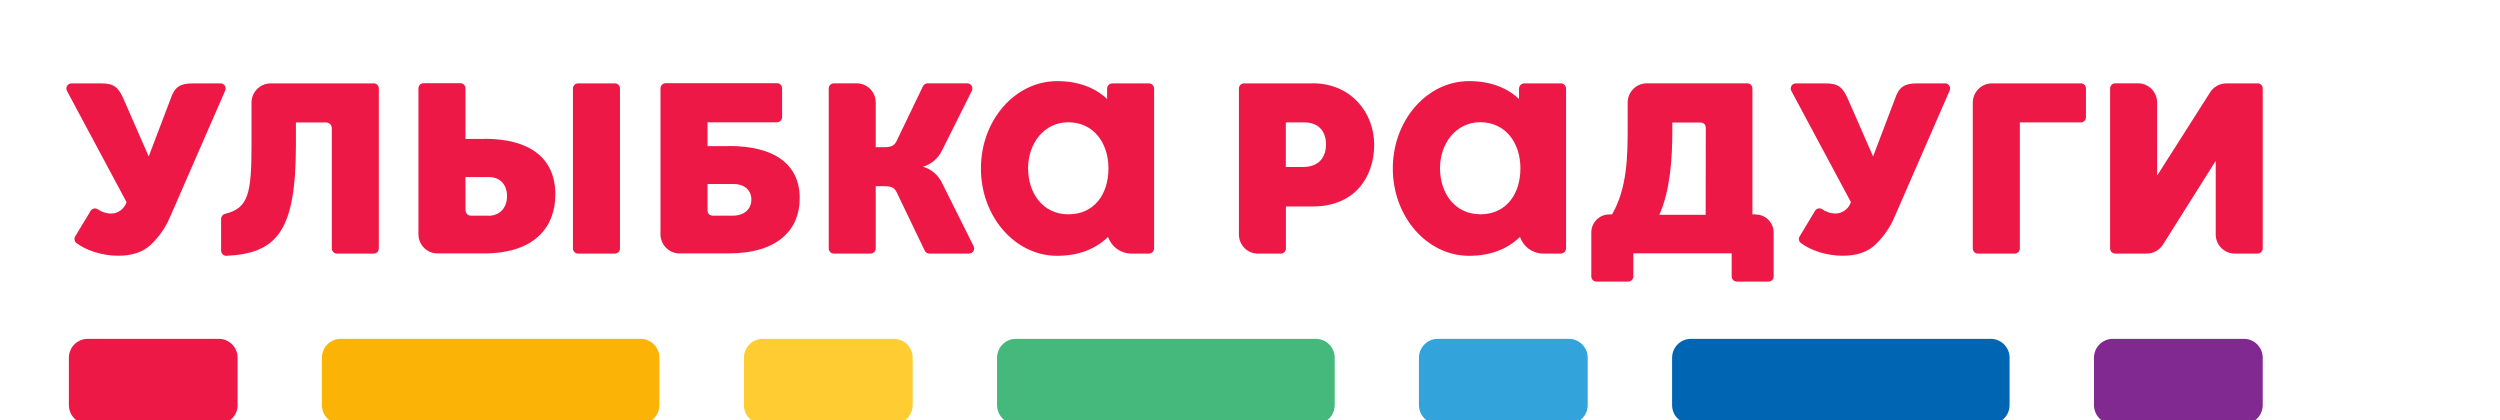 <?xml version="1.0" encoding="UTF-8"?> <svg xmlns="http://www.w3.org/2000/svg" width="339" height="57" viewBox="0 0 339 57" fill="none"> <g clip-path="url(#clip0_319_111)"> <path fill-rule="evenodd" clip-rule="evenodd" d="M286.488 57.494H304.283C305.688 57.494 306.827 56.345 306.827 54.928V48.516C306.827 47.098 305.688 45.949 304.283 45.949H286.488C285.083 45.949 283.944 47.098 283.944 48.516V54.928C283.944 56.345 285.083 57.494 286.488 57.494Z" fill="#812990"></path> <path fill-rule="evenodd" clip-rule="evenodd" d="M229.279 57.494H269.957C271.362 57.494 272.501 56.345 272.501 54.928V48.516C272.501 47.098 271.362 45.949 269.957 45.949H229.279C227.874 45.949 226.735 47.098 226.735 48.516V54.928C226.735 56.345 227.874 57.494 229.279 57.494Z" fill="#0066B3"></path> <path fill-rule="evenodd" clip-rule="evenodd" d="M194.953 57.494H212.748C214.153 57.494 215.292 56.345 215.292 54.928V48.516C215.292 47.098 214.153 45.949 212.748 45.949H194.953C193.548 45.949 192.409 47.098 192.409 48.516V54.928C192.409 56.345 193.548 57.494 194.953 57.494Z" fill="#33A3DC"></path> <path fill-rule="evenodd" clip-rule="evenodd" d="M137.744 57.494H178.422C179.1 57.499 179.752 57.231 180.234 56.749C180.715 56.267 180.986 55.612 180.986 54.928V48.516C180.986 47.098 179.847 45.949 178.442 45.949H137.744C136.339 45.949 135.2 47.098 135.2 48.516V54.928C135.2 56.345 136.339 57.494 137.744 57.494Z" fill="#45B97C"></path> <path fill-rule="evenodd" clip-rule="evenodd" d="M103.418 57.494H121.213C122.618 57.494 123.757 56.345 123.757 54.928V48.516C123.757 47.098 122.618 45.949 121.213 45.949H103.418C102.744 45.949 102.097 46.22 101.62 46.701C101.143 47.182 100.875 47.835 100.875 48.516V54.928C100.875 56.345 102.013 57.494 103.418 57.494Z" fill="#FFCC31"></path> <path fill-rule="evenodd" clip-rule="evenodd" d="M11.883 57.494H29.678C31.083 57.494 32.222 56.345 32.222 54.928V48.516C32.222 47.098 31.083 45.949 29.678 45.949H11.883C10.478 45.949 9.339 47.098 9.339 48.516V54.928C9.339 56.345 10.478 57.494 11.883 57.494Z" fill="#ED1846"></path> <path fill-rule="evenodd" clip-rule="evenodd" d="M46.193 57.494H86.871C88.275 57.494 89.414 56.345 89.414 54.928V48.516C89.414 47.098 88.275 45.949 86.871 45.949H46.193C44.788 45.949 43.649 47.098 43.649 48.516V54.928C43.649 56.345 44.788 57.494 46.193 57.494Z" fill="#FBB306"></path> <path d="M178.038 11.307H168.695C168.51 11.305 168.333 11.377 168.202 11.507C168.07 11.637 167.996 11.815 167.995 12.001V31.81C168 32.5 168.277 33.16 168.764 33.644C169.252 34.129 169.91 34.398 170.594 34.392H173.67C173.855 34.394 174.032 34.322 174.163 34.192C174.295 34.062 174.369 33.884 174.37 33.698V27.996H178.038C183.638 27.996 186.338 24.078 186.338 19.615C186.338 15.233 183.138 11.299 178.038 11.299M176.758 22.646H174.358V16.593H176.85C178.738 16.593 179.806 17.747 179.806 19.583C179.806 21.419 178.738 22.638 176.746 22.638" fill="#ED1846"></path> <path d="M238.055 29.062H237.627V11.993C237.626 11.807 237.551 11.629 237.42 11.499C237.288 11.369 237.111 11.297 236.927 11.299H223.327C221.895 11.288 220.725 12.449 220.712 13.894V17.271C220.712 21.161 220.66 25.503 218.592 29.074H218.24C216.899 29.061 215.8 30.143 215.78 31.495V37.487C215.781 37.673 215.855 37.851 215.987 37.981C216.118 38.111 216.296 38.184 216.48 38.181H220.78C221.162 38.184 221.475 37.873 221.479 37.487V34.356H234.815V37.487C234.816 37.673 234.89 37.851 235.022 37.981C235.153 38.111 235.33 38.184 235.515 38.181H239.81C239.995 38.184 240.172 38.111 240.304 37.981C240.435 37.851 240.509 37.673 240.51 37.487V31.511C240.491 30.16 239.394 29.079 238.055 29.09V29.062ZM231.287 29.126H225.003C226.495 25.854 226.767 21.347 226.767 17.784V16.617H230.503C231.039 16.617 231.303 16.863 231.303 17.396L231.287 29.126Z" fill="#ED1846"></path> <path d="M263.737 11.307H259.97C258.222 11.307 257.51 11.803 256.974 13.357L253.99 21.218L250.546 13.357C249.87 11.84 249.262 11.307 247.554 11.307H243.522C243.278 11.303 243.05 11.43 242.923 11.641C242.796 11.852 242.79 12.115 242.907 12.332L250.982 27.403C250.679 28.328 249.824 28.954 248.858 28.957C248.22 28.938 247.602 28.732 247.078 28.364C246.92 28.263 246.728 28.23 246.546 28.273C246.364 28.317 246.207 28.432 246.11 28.594L244.034 32.056C243.85 32.344 243.912 32.727 244.178 32.94C245.534 33.973 247.726 34.679 249.858 34.679C251.746 34.679 253.242 34.187 254.31 33.162C255.446 32.078 256.345 30.765 256.946 29.308L264.381 12.263C264.472 12.047 264.448 11.8 264.318 11.605C264.188 11.411 263.97 11.295 263.737 11.299" fill="#ED1846"></path> <path d="M282.156 11.307H270.125C268.693 11.296 267.522 12.457 267.509 13.902V33.698C267.514 34.084 267.826 34.395 268.209 34.392H273.189C273.572 34.395 273.885 34.084 273.889 33.698V16.601H282.156C282.341 16.603 282.518 16.531 282.65 16.401C282.781 16.271 282.855 16.093 282.856 15.907V11.993C282.855 11.807 282.781 11.629 282.65 11.499C282.518 11.369 282.341 11.297 282.156 11.299" fill="#ED1846"></path> <path d="M306.127 11.307H301.903C300.985 11.304 300.132 11.786 299.655 12.578L292.504 23.816V13.882C292.498 13.191 292.221 12.531 291.734 12.047C291.246 11.563 290.588 11.294 289.904 11.299H286.828C286.445 11.297 286.132 11.607 286.128 11.993V33.69C286.132 34.076 286.445 34.386 286.828 34.384H291.084C292.004 34.386 292.858 33.903 293.336 33.109L300.451 21.811V31.806C300.464 33.242 301.628 34.395 303.051 34.384H306.127C306.311 34.386 306.489 34.314 306.62 34.184C306.751 34.054 306.826 33.876 306.827 33.69V11.993C306.826 11.807 306.751 11.629 306.62 11.499C306.489 11.369 306.311 11.297 306.127 11.299" fill="#ED1846"></path> <path d="M50.645 11.307H36.722C35.289 11.296 34.119 12.457 34.106 13.902V19.611C34.106 26.282 33.674 28.202 30.554 28.989C30.232 29.051 29.995 29.329 29.982 29.659V33.981C29.984 34.174 30.063 34.358 30.202 34.491C30.341 34.624 30.527 34.694 30.718 34.687C37.605 34.348 40.125 31.289 40.125 19.684V16.609H44.193C44.402 16.603 44.605 16.682 44.756 16.828C44.907 16.975 44.992 17.177 44.993 17.388V33.698C44.994 33.884 45.069 34.062 45.2 34.192C45.331 34.322 45.509 34.394 45.693 34.392H50.669C50.853 34.394 51.031 34.322 51.162 34.192C51.293 34.062 51.368 33.884 51.369 33.698V11.993C51.368 11.807 51.293 11.629 51.162 11.499C51.031 11.369 50.853 11.297 50.669 11.299" fill="#ED1846"></path> <path d="M83.367 11.307H78.391C78.207 11.305 78.03 11.377 77.898 11.507C77.767 11.637 77.692 11.815 77.691 12.001V33.694C77.692 33.88 77.767 34.058 77.898 34.188C78.03 34.318 78.207 34.39 78.391 34.388H83.367C83.551 34.39 83.729 34.318 83.86 34.188C83.992 34.058 84.066 33.88 84.067 33.694V11.993C84.066 11.807 83.992 11.629 83.86 11.499C83.729 11.369 83.551 11.297 83.367 11.299" fill="#ED1846"></path> <path d="M98.826 19.814H95.942V16.585H105.354C105.538 16.588 105.715 16.516 105.847 16.385C105.978 16.255 106.053 16.077 106.054 15.892V11.977C106.053 11.791 105.978 11.614 105.847 11.483C105.715 11.353 105.538 11.281 105.354 11.283H90.266C90.082 11.281 89.904 11.353 89.772 11.483C89.64 11.613 89.565 11.791 89.562 11.977V31.786C89.569 32.476 89.847 33.136 90.335 33.619C90.823 34.103 91.482 34.371 92.166 34.365H98.754C105.59 34.365 108.441 31.052 108.441 26.883C108.441 22.219 104.942 19.797 98.842 19.797M99.374 29.244H96.742C96.206 29.244 95.942 28.994 95.942 28.465V24.946H99.39C100.99 24.946 101.886 25.818 101.886 27.065C101.886 28.312 100.958 29.244 99.354 29.244" fill="#ED1846"></path> <path d="M65.688 18.837H63.116V11.977C63.115 11.791 63.041 11.614 62.91 11.483C62.778 11.353 62.601 11.281 62.416 11.283H57.441C57.257 11.281 57.079 11.353 56.948 11.483C56.816 11.614 56.742 11.791 56.741 11.977V31.786C56.754 33.222 57.917 34.376 59.341 34.365H65.616C72.452 34.365 75.304 30.826 75.304 26.379C75.304 21.399 71.804 18.821 65.704 18.821M66.236 29.244H63.916C63.384 29.244 63.116 28.941 63.116 28.292V24.006H66.256C67.856 24.006 68.752 25.072 68.752 26.597C68.752 28.122 67.824 29.26 66.22 29.26" fill="#ED1846"></path> <path d="M29.914 11.307H26.142C24.398 11.307 23.686 11.803 23.151 13.357L20.167 21.217L16.723 13.357C16.047 11.839 15.439 11.307 13.731 11.307H9.699C9.455 11.303 9.226 11.43 9.1 11.641C8.973 11.852 8.967 12.115 9.083 12.332L17.159 27.411C16.856 28.336 16 28.962 15.035 28.965C14.404 28.947 13.791 28.745 13.271 28.384C13.116 28.277 12.924 28.238 12.74 28.277C12.556 28.316 12.395 28.429 12.295 28.59L10.195 32.056C10.022 32.355 10.092 32.738 10.359 32.956C11.719 33.98 13.899 34.679 16.023 34.679C17.911 34.679 19.407 34.186 20.475 33.161C21.611 32.077 22.509 30.764 23.11 29.308L30.546 12.263C30.632 12.05 30.608 11.807 30.482 11.616C30.355 11.424 30.142 11.309 29.914 11.307Z" fill="#ED1846"></path> <path d="M155.787 11.307H150.835C150.442 11.307 150.123 11.628 150.123 12.025V13.421C148.503 11.912 146.275 11 143.352 11C137.64 11 133.012 16.302 133.012 22.843C133.012 29.384 137.64 34.687 143.352 34.687C146.335 34.687 148.611 33.722 150.251 32.12C150.705 33.443 151.924 34.345 153.311 34.384H155.787C156.178 34.384 156.495 34.064 156.495 33.67V12.017C156.491 11.625 156.176 11.309 155.787 11.307ZM144.856 29.061C141.476 29.061 139.408 26.269 139.408 22.823C139.408 19.377 141.632 16.581 144.856 16.581C148.283 16.581 150.307 19.377 150.307 22.823C150.307 26.269 148.443 29.061 144.86 29.061" fill="#ED1846"></path> <path d="M127.725 24.785C127.214 23.724 126.28 22.931 125.157 22.606C126.28 22.276 127.212 21.483 127.725 20.423L131.788 12.304C131.896 12.087 131.884 11.828 131.755 11.623C131.627 11.417 131.401 11.294 131.161 11.299H125.789C125.517 11.3 125.269 11.456 125.149 11.703L121.549 19.184C121.149 19.963 120.481 19.963 119.589 19.963H118.749V13.882C118.744 13.191 118.467 12.531 117.979 12.047C117.492 11.563 116.834 11.294 116.149 11.299H113.073C112.691 11.297 112.378 11.607 112.374 11.993V33.69C112.378 34.077 112.691 34.387 113.073 34.384H118.049C118.233 34.386 118.411 34.314 118.542 34.184C118.674 34.054 118.748 33.876 118.749 33.69V25.245H119.605C120.497 25.245 121.173 25.245 121.565 26.023L125.389 33.981C125.507 34.229 125.756 34.386 126.029 34.384H131.397C131.636 34.388 131.86 34.266 131.989 34.062C132.117 33.857 132.13 33.6 132.024 33.384L127.725 24.785Z" fill="#ED1846"></path> <path d="M211.644 11.307H206.688C206.297 11.309 205.98 11.63 205.98 12.025V13.421C204.356 11.912 202.133 11 199.205 11C193.497 11 188.865 16.302 188.865 22.843C188.865 29.384 193.497 34.687 199.205 34.687C202.193 34.687 204.468 33.722 206.108 32.12C206.561 33.444 207.78 34.346 209.168 34.384H211.644C212.036 34.384 212.354 34.065 212.356 33.67V12.017C212.356 11.62 212.037 11.299 211.644 11.299M200.717 29.053C197.337 29.053 195.265 26.261 195.265 22.815C195.265 19.369 197.493 16.573 200.717 16.573C204.144 16.573 206.168 19.369 206.168 22.815C206.168 26.261 204.296 29.061 200.717 29.061" fill="#ED1846"></path> </g> <defs> <clipPath id="clip0_319_111"> <rect width="339" height="57" fill="white"></rect> </clipPath> </defs> </svg> 